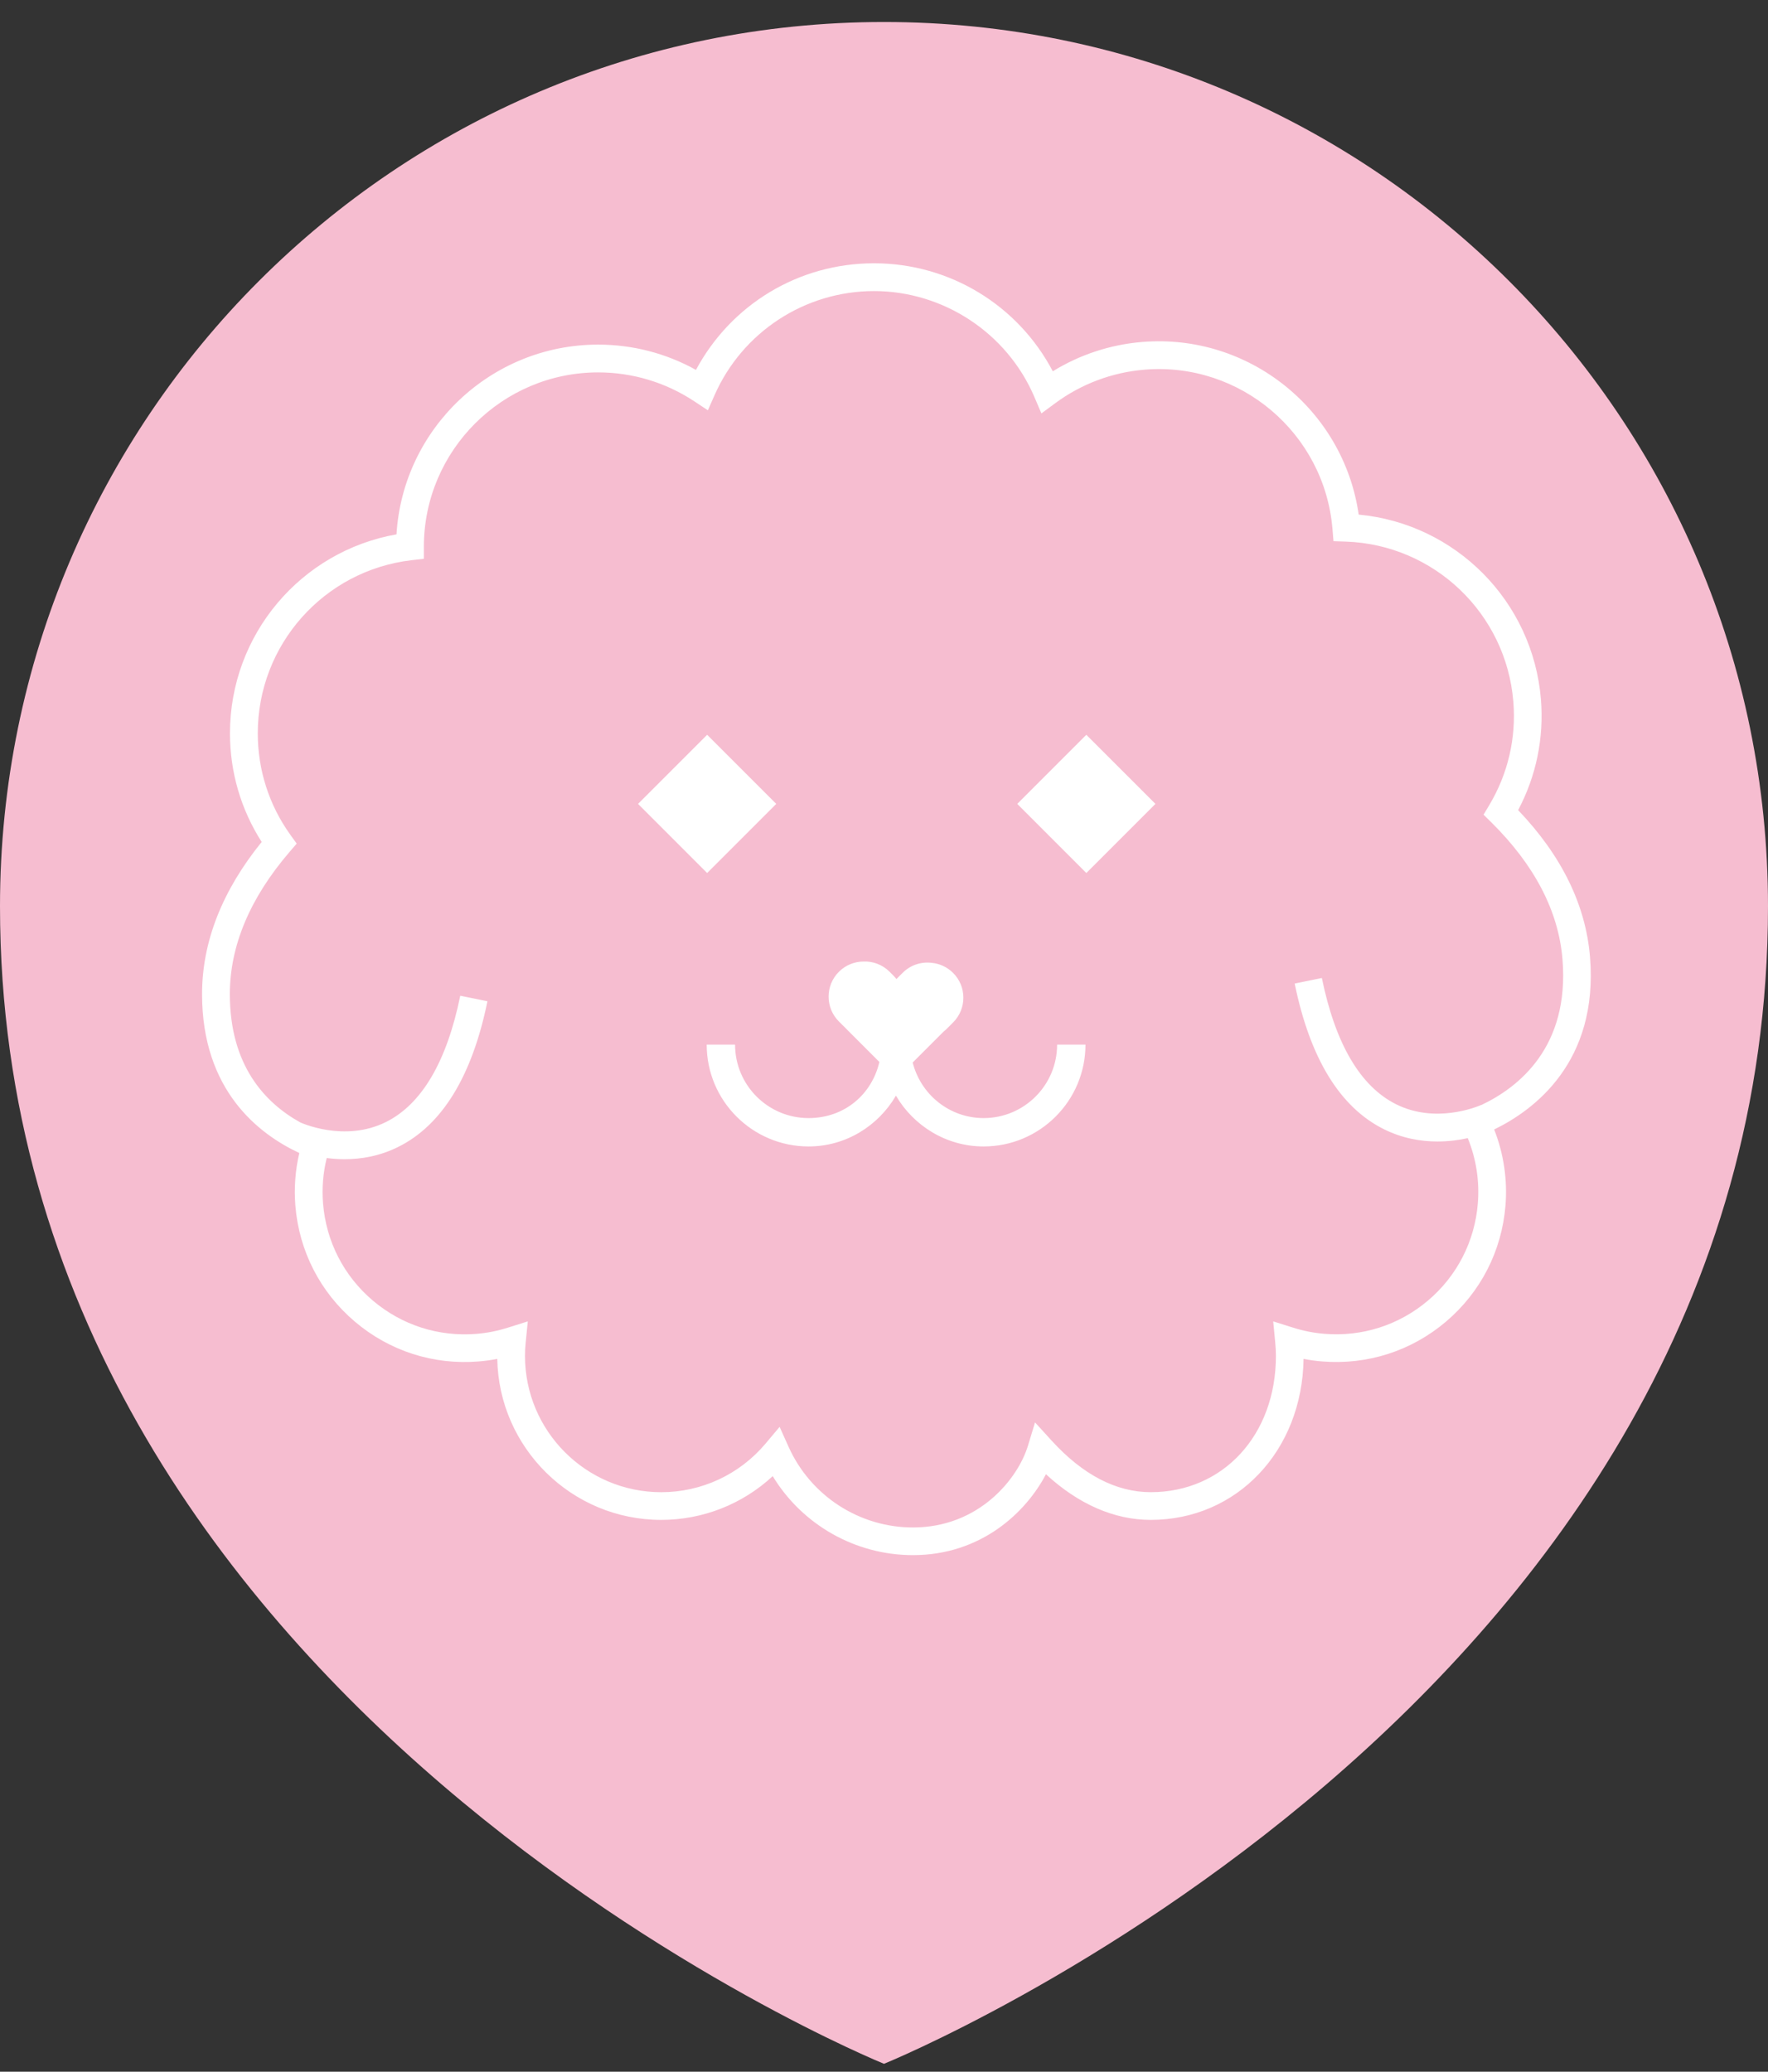 <?xml version="1.0" encoding="UTF-8"?> <svg xmlns="http://www.w3.org/2000/svg" width="70" height="82" viewBox="0 0 70 82" fill="none"><rect x="0" y="0" width="70" height="82" fill="#333333" stroke="none"/><path d="M70 35.871C70 67.5 35 81.688 35 81.688C35 81.688 0 67.5 0 35.871C0 16.541 15.67 0.871 35 0.871C54.33 0.871 70 16.541 70 35.871Z" fill="#F6BDD0"></path><path fill-rule="evenodd" clip-rule="evenodd" d="M60.107 32.066C61.828 33.866 62.784 35.819 62.953 37.877C63.294 42.046 60.729 43.944 59.158 44.706C59.535 45.66 59.689 46.694 59.605 47.728C59.457 49.519 58.622 51.147 57.251 52.311C55.88 53.475 54.137 54.033 52.346 53.887C52.101 53.868 51.855 53.834 51.612 53.786C51.558 57.428 48.974 60.159 45.56 60.159C44.118 60.159 42.697 59.538 41.412 58.352C40.627 59.853 38.854 61.554 36.144 61.554C33.862 61.554 31.761 60.349 30.594 58.427C29.399 59.536 27.828 60.159 26.178 60.159C22.639 60.159 19.752 57.311 19.688 53.786C19.445 53.834 19.2 53.868 18.954 53.887C17.161 54.035 15.42 53.475 14.049 52.311C12.678 51.148 11.842 49.52 11.695 47.728C11.638 47.021 11.691 46.32 11.851 45.637C10.236 44.885 8 43.156 8 39.348C8 37.284 8.794 35.259 10.361 33.325C9.538 32.04 9.105 30.561 9.105 29.023C9.105 25.125 11.907 21.82 15.698 21.15C15.951 16.967 19.438 13.64 23.681 13.64C25.046 13.64 26.373 13.984 27.555 14.641C28.941 12.058 31.612 10.421 34.604 10.421C37.597 10.421 40.308 12.079 41.683 14.696C42.752 14.037 43.963 13.639 45.223 13.535C49.455 13.188 53.2 16.22 53.794 20.368C57.626 20.727 60.689 23.792 61.009 27.677C61.134 29.211 60.822 30.719 60.107 32.066ZM55.274 43.707C56.817 44.479 58.433 43.828 58.649 43.734L58.653 43.737C60.138 43.033 62.147 41.434 61.863 37.969C61.707 36.066 60.758 34.242 59.045 32.549L58.737 32.246L58.959 31.876C59.703 30.635 60.036 29.215 59.917 27.77C59.631 24.28 56.779 21.558 53.284 21.437L52.797 21.421L52.756 20.935C52.44 17.149 49.104 14.32 45.317 14.632C44.04 14.736 42.82 15.193 41.79 15.952L41.232 16.363L40.959 15.724C39.874 13.171 37.341 11.521 34.606 11.521C31.872 11.521 29.393 13.139 28.29 15.644L28.027 16.24L27.484 15.881C26.354 15.135 25.04 14.74 23.683 14.74C19.885 14.74 16.789 17.831 16.782 21.63V22.117L16.298 22.173C12.825 22.578 10.206 25.523 10.206 29.024C10.206 30.474 10.651 31.864 11.495 33.041L11.747 33.391L11.466 33.718C9.896 35.545 9.1 37.439 9.1 39.349C9.1 42.154 10.472 43.639 11.884 44.424C11.902 44.433 13.635 45.233 15.285 44.409C16.701 43.701 17.689 42.02 18.223 39.412L19.299 39.631C18.693 42.595 17.504 44.535 15.763 45.398C15.028 45.763 14.295 45.883 13.645 45.883C13.393 45.883 13.156 45.865 12.936 45.836C12.791 46.425 12.741 47.029 12.791 47.64C12.913 49.141 13.613 50.503 14.76 51.477C15.908 52.45 17.365 52.919 18.865 52.796C19.281 52.762 19.697 52.68 20.102 52.552L20.897 52.302L20.814 53.131C20.795 53.308 20.786 53.489 20.786 53.67C20.786 56.644 23.206 59.063 26.18 59.063C27.774 59.063 29.276 58.364 30.305 57.145L30.867 56.477L31.225 57.273C32.096 59.208 34.027 60.459 36.145 60.459C38.766 60.459 40.304 58.525 40.699 57.225L40.98 56.3L41.63 57.014C42.868 58.373 44.19 59.062 45.561 59.062C48.433 59.062 50.517 56.794 50.517 53.669C50.517 53.495 50.508 53.319 50.489 53.128L50.41 52.302L51.201 52.551C51.605 52.679 52.02 52.76 52.436 52.794C53.937 52.917 55.394 52.448 56.542 51.474C57.689 50.501 58.388 49.138 58.511 47.638C58.584 46.751 58.446 45.864 58.113 45.049C57.77 45.124 57.363 45.182 56.914 45.182C56.264 45.182 55.531 45.061 54.796 44.697C53.055 43.834 51.866 41.894 51.26 38.93L52.336 38.71C52.87 41.318 53.858 42.999 55.274 43.707ZM30.734 31.819L27.998 29.084L25.262 31.819L27.998 34.555L30.734 31.819ZM45.747 31.819L43.011 29.084L40.276 31.819L43.011 34.555L45.747 31.819ZM35.492 38.751C35.456 38.704 35.416 38.658 35.372 38.615L35.221 38.463C34.934 38.176 34.551 38.041 34.175 38.059C33.827 38.064 33.479 38.199 33.213 38.465C32.671 39.008 32.671 39.887 33.213 40.43L33.507 40.723L33.506 40.723L34.817 42.034C34.522 43.307 33.447 44.255 32.013 44.255C30.407 44.255 29.103 42.953 29.103 41.347H27.98C27.98 43.57 29.789 45.378 32.013 45.378C33.496 45.378 34.776 44.558 35.473 43.368C36.17 44.558 37.461 45.378 38.944 45.378C41.169 45.378 42.977 43.57 42.977 41.347H41.854C41.854 42.953 40.551 44.255 38.944 44.255C37.591 44.255 36.453 43.32 36.136 42.055L37.367 40.825C37.41 40.791 37.452 40.754 37.492 40.714L37.737 40.469C38.278 39.928 38.278 39.051 37.737 38.51C37.497 38.27 37.19 38.136 36.876 38.109C36.472 38.062 36.05 38.194 35.74 38.504L35.492 38.751Z" fill="white"></path></svg> 